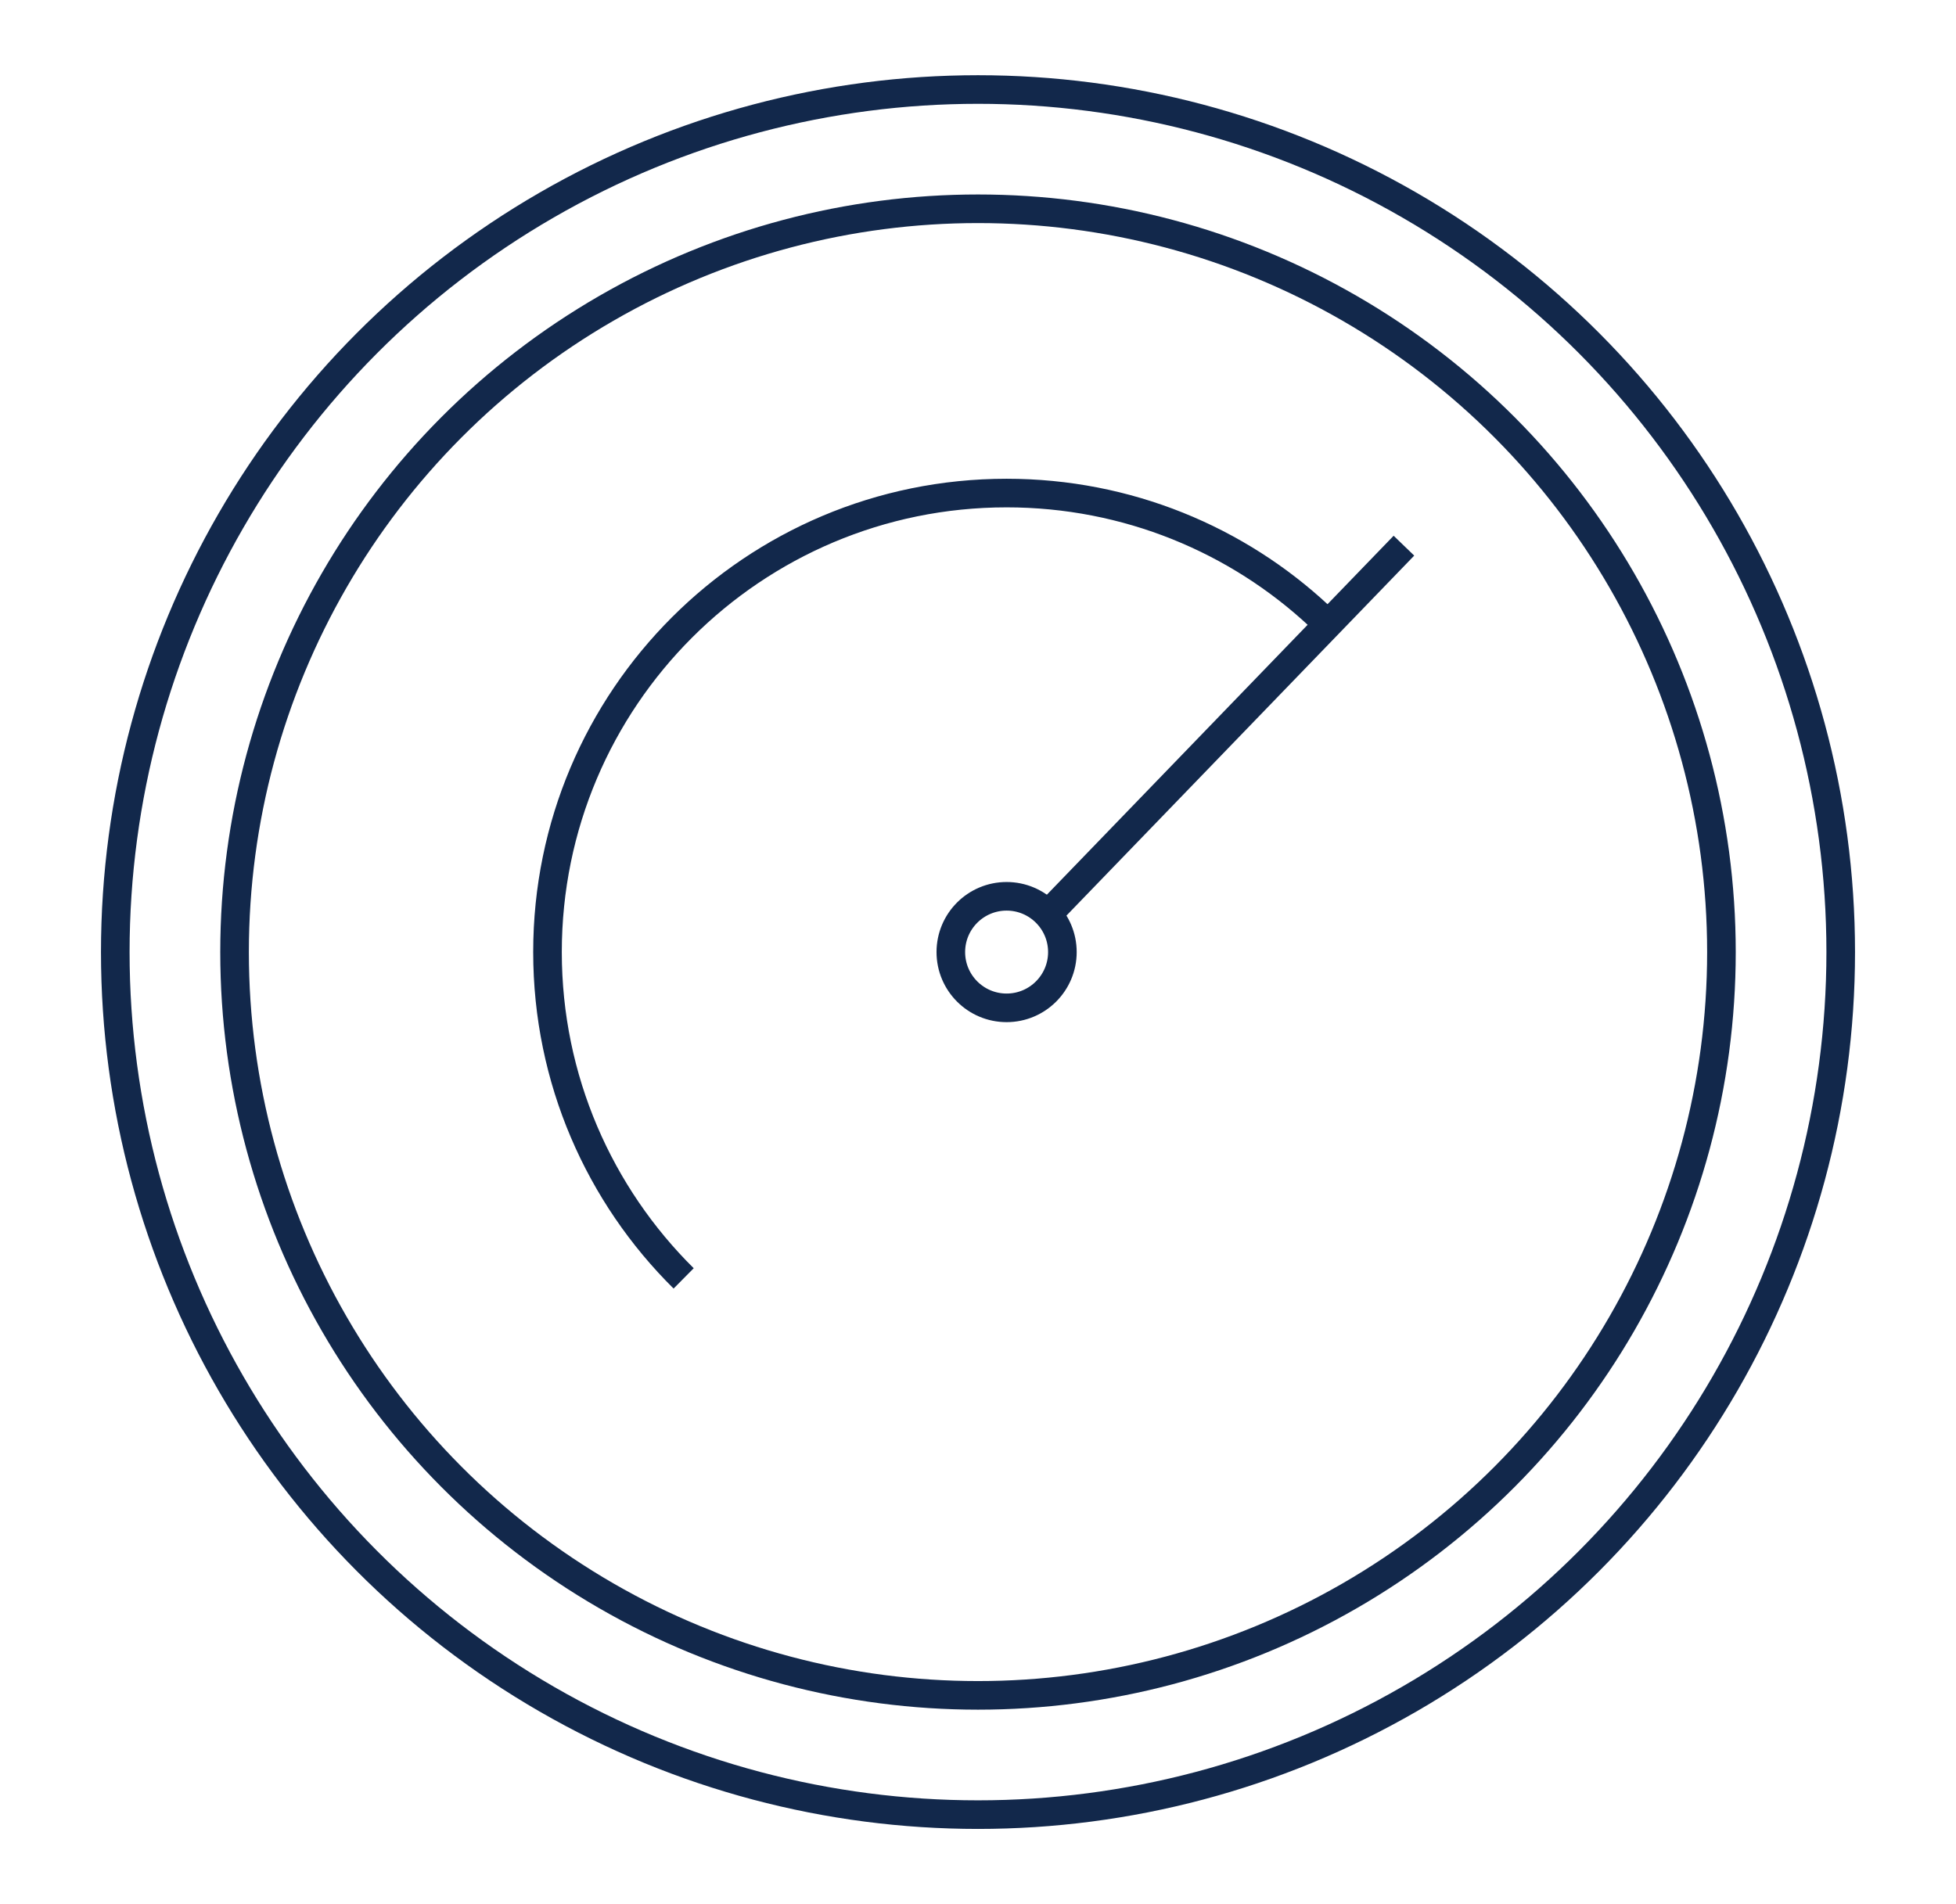 <?xml version="1.0" encoding="UTF-8"?><svg id="Layer_1" xmlns="http://www.w3.org/2000/svg" width="68.38" height="66.57" viewBox="0 0 68.38 66.57"><defs><style>.cls-1{fill:none;stroke:#12284b;stroke-miterlimit:10;}</style></defs><circle class="cls-1" cx="35.19" cy="33.29" r="1.95"/><path class="cls-1" d="M23.9,44.7c-2.94-2.91-4.76-6.95-4.76-11.41,0-8.87,7.19-16.05,16.05-16.05,4.22,0,8.07,1.63,10.93,4.3"/><line class="cls-1" x1="36.62" y1="31.98" x2="49.08" y2="19.08"/><circle class="cls-1" cx="34.19" cy="33.29" r="25.99"/><circle class="cls-1" cx="34.19" cy="33.29" r="30.16"/></svg>